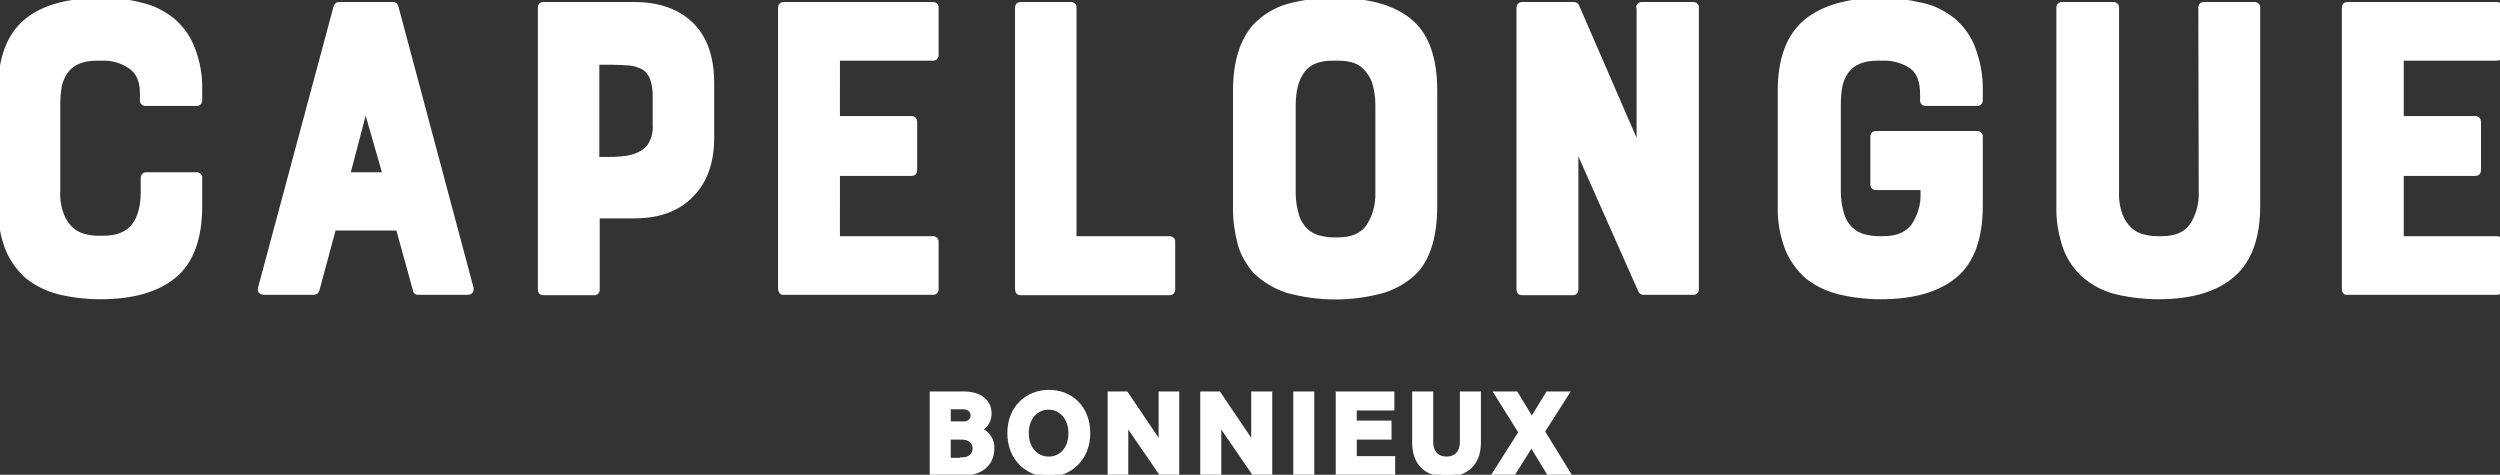 <?xml version="1.0" encoding="utf-8"?>
<!-- Generator: Adobe Illustrator 27.0.0, SVG Export Plug-In . SVG Version: 6.00 Build 0)  -->
<svg version="1.1" id="Layer_1" xmlns="http://www.w3.org/2000/svg" xmlns:xlink="http://www.w3.org/1999/xlink" x="0px" y="0px"
	 viewBox="0 0 618.2 117.4" style="enable-background:new 0 0 618.2 117.4;" xml:space="preserve">
<rect x="0" y="0" width="618.2" height="117.4" fill="#333333" stroke="none"/>
<style type="text/css">
	.st0{fill:#FFFFFF;stroke:#FFFFFF;stroke-miterlimit:10;}
</style>
<g id="Calque_2">
	<g id="Calque_1-2">
		<path class="st0" d="M580.5,72.4h36.8c0.5,0.1,0.9-0.2,1-0.7c0-0.1,0-0.2,0-0.3V59.9c0.1-0.5-0.2-0.9-0.7-1c-0.1,0-0.2,0-0.3,0
			h-23.4V43h18.2c0.6,0,0.9-0.3,0.9-1V30.2c0-0.6-0.3-1-0.9-1h-18.2V14.5h23.4c0.5,0.1,0.9-0.2,1-0.7c0-0.1,0-0.2,0-0.3V2
			c0.1-0.5-0.2-0.9-0.7-1c-0.1,0-0.2,0-0.3,0h-36.8c-0.6,0-0.9,0.3-0.9,1v69.5C579.6,72.1,579.9,72.5,580.5,72.4 M544.2,47.5
			c0.1,3-0.7,5.9-2.3,8.3c-1.5,2.1-4,3.1-7.4,3.1h-1.3c-1.1,0-2.3-0.2-3.4-0.5c-1.2-0.3-2.2-0.9-3.1-1.7c-1-1-1.8-2.1-2.3-3.5
			c-0.7-1.9-1-3.8-0.9-5.8V2c0.1-0.5-0.2-0.9-0.7-1c-0.1,0-0.2,0-0.3,0H510c-0.5-0.1-0.9,0.2-1,0.7c0,0.1,0,0.2,0,0.3v48.9
			c-0.1,3.6,0.5,7.1,1.7,10.5c1,2.7,2.7,5.1,4.9,7c2.3,1.9,4.9,3.2,7.8,3.9c3.4,0.8,6.9,1.2,10.3,1.2c8.1,0,14.2-1.8,18.4-5.4
			c4.2-3.6,6.3-9.3,6.3-17.2V2c0.1-0.5-0.2-0.9-0.7-1c-0.1,0-0.2,0-0.3,0h-12.3c-0.5-0.1-0.9,0.2-1,0.7c0,0.1,0,0.2,0,0.3
			L544.2,47.5z M464,46.5h11.4v1c0.2,2.9-0.7,5.9-2.3,8.3c-1.6,2.1-4,3.1-7.4,3.1h-1.3c-1.2,0-2.3-0.2-3.5-0.5
			c-1.2-0.3-2.2-0.9-3.1-1.7c-1-1-1.8-2.1-2.2-3.5c-0.6-1.9-0.9-3.8-0.9-5.8V26c0-1.6,0.1-3.2,0.4-4.8c0.3-1.3,0.8-2.5,1.6-3.6
			c1.6-2.1,4.1-3.1,7.6-3.1h1.3c2.4-0.1,4.9,0.6,6.9,1.9c1.9,1.3,2.8,3.6,2.8,6.9v1.4c-0.1,0.5,0.2,0.9,0.7,1c0.1,0,0.2,0,0.3,0
			h12.5c0.5,0.1,0.9-0.2,1-0.7c0-0.1,0-0.2,0-0.3v-2.3c0.1-3.6-0.6-7.1-1.8-10.4c-1-2.7-2.7-5.1-4.9-7c-2.3-1.8-4.9-3.2-7.8-3.8
			c-3.4-0.8-6.8-1.2-10.3-1.2c-8.1,0-14.3,1.8-18.5,5.3s-6.4,9.2-6.4,17.1v28.5c-0.1,3.6,0.5,7.2,1.8,10.6c1.1,2.7,2.8,5.1,5,7
			c2.3,1.8,5,3.1,7.9,3.8c3.4,0.8,6.8,1.2,10.3,1.2c8.1,0,14.2-1.8,18.4-5.3c4.2-3.5,6.3-9.3,6.3-17.3v-17c0.1-0.5-0.2-0.9-0.7-1
			c-0.1,0-0.2,0-0.3,0H464c-0.5-0.1-0.9,0.2-1,0.7c0,0.1,0,0.2,0,0.3v11.6c-0.1,0.5,0.2,0.9,0.7,1C463.8,46.5,463.9,46.5,464,46.5
			 M405.2,2v34.5L390,1.5c-0.1-0.3-0.4-0.5-0.8-0.5h-12.8c-0.6,0-0.9,0.3-0.9,1v69.5c0,0.7,0.3,1,0.9,1h12.4c0.5,0.1,0.9-0.2,1-0.7
			c0-0.1,0-0.2,0-0.3V36.3l15.8,35.6c0.2,0.4,0.6,0.6,1,0.5h12c0.5,0.1,0.9-0.2,1-0.7c0-0.1,0-0.2,0-0.3V2c0.1-0.5-0.2-0.9-0.7-1
			c-0.1,0-0.2,0-0.3,0h-12.5c-0.5-0.1-0.9,0.2-1,0.7C405.1,1.8,405.1,1.9,405.2,2 M340.6,47.6c0.1,3-0.7,5.9-2.3,8.4
			c-1.5,2.1-4,3.2-7.4,3.2h-1.3c-1.2,0-2.3-0.2-3.5-0.5c-1.2-0.3-2.2-0.9-3.1-1.7c-1-1-1.8-2.2-2.2-3.5c-0.6-1.9-0.9-3.9-0.9-5.8V26
			c0-3.5,0.7-6.3,2.2-8.4c1.5-2.1,4-3.1,7.4-3.1h1.3c1.2,0,2.3,0.1,3.5,0.4c1.2,0.3,2.3,0.9,3.1,1.7c1,1,1.8,2.2,2.3,3.5
			c0.6,1.9,0.9,3.8,0.9,5.8L340.6,47.6z M318.3,1.5c-3,0.9-5.8,2.6-8,4.9c-3.2,3.6-4.9,8.9-4.9,16v28.5c-0.1,3.2,0.4,6.5,1.2,9.6
			c0.7,2.4,2,4.6,3.6,6.5c2.2,2.2,5,3.9,8,4.9c7.9,2.2,16.1,2.2,24,0c3-1,5.8-2.6,8-4.9c3.1-3.4,4.7-8.8,4.7-16.1V22.4
			c0-7.1-1.6-12.4-4.8-15.9c-4-4.3-10.6-6.5-19.9-6.5C326.3-0.1,322.3,0.4,318.3,1.5 M264.7,1h-12.3c-0.6,0-0.9,0.3-0.9,1v69.5
			c0,0.7,0.3,1,0.9,1h36.7c0.5,0.1,0.9-0.2,1-0.7c0-0.1,0-0.2,0-0.3V59.9c0.1-0.5-0.2-0.9-0.7-1c-0.1,0-0.2,0-0.3,0h-23.4V2
			c0.1-0.5-0.2-0.9-0.7-1C264.9,1,264.8,1,264.7,1 M193.8,72.4h36.8c0.5,0.1,0.9-0.2,1-0.7c0-0.1,0-0.2,0-0.3V59.9
			c0.1-0.5-0.2-0.9-0.7-1c-0.1,0-0.2,0-0.3,0h-23.4V43h18.2c0.6,0,0.9-0.3,0.9-1V30.2c0-0.6-0.3-1-0.9-1h-18.2V14.5h23.4
			c0.5,0.1,0.9-0.2,1-0.7c0-0.1,0-0.2,0-0.3V2c0.1-0.5-0.2-0.9-0.7-1c-0.1,0-0.2,0-0.3,0h-36.8c-0.6,0-0.9,0.3-0.9,1v69.5
			C193,72.1,193.2,72.5,193.8,72.4 M161.9,30.9c0.1,1.5-0.2,3.1-0.9,4.4c-0.5,1.1-1.4,1.9-2.4,2.5c-1.1,0.6-2.3,1-3.5,1.2
			c-1.4,0.2-2.8,0.3-4.3,0.3h-3.1V15.5h3.1c1.9,0,3.5,0.1,4.9,0.2c1.2,0.1,2.4,0.5,3.5,1.1c0.9,0.6,1.6,1.5,2,2.5
			c0.5,1.4,0.7,2.9,0.7,4.4L161.9,30.9z M134.3,1c-0.5,0-0.8,0.3-0.8,1v69.5c0,0.7,0.3,1,0.8,1h12.5c0.5,0.1,0.9-0.2,1-0.7
			c0-0.1,0-0.2,0-0.3v-18h9.1c6.1,0,10.9-1.8,14.2-5.3c3.4-3.5,5-8.2,5-14.1V20.5c0-6.3-1.7-11.2-5.1-14.5c-3.4-3.3-8.1-5-14.2-5
			H134.3z M86.1,43.1l4.3-16.4l4.7,16.4H86.1z M64.3,71.2c-0.2,0.8,0.2,1.2,1,1.2h12.4c0.3,0,0.6-0.2,0.8-0.7l4.1-15.2h15.8
			l4.2,15.2c0,0.4,0.3,0.7,0.7,0.7c0,0,0,0,0,0h12.3c0.8,0,1.1-0.4,1-1.2L98,1.6C97.9,1.2,97.6,1,97.2,1H83.8
			c-0.4,0-0.6,0.2-0.8,0.6L64.3,71.2z M35.3,47.4c0,3.5-0.7,6.3-2.2,8.3c-1.6,2.1-4.1,3.1-7.7,3.1h-1.3c-1.1,0-2.3-0.2-3.4-0.5
			c-1.1-0.3-2.2-0.9-3.1-1.7c-1-1-1.8-2.2-2.3-3.5c-0.7-1.9-1-3.8-0.9-5.8V26c0-1.6,0.1-3.2,0.4-4.8c0.3-1.3,0.8-2.5,1.6-3.6
			c1.6-2.1,4.1-3.1,7.6-3.1h1.3c2.4-0.1,4.8,0.6,6.9,2c1.9,1.3,2.9,3.5,2.9,6.5v1.7c-0.1,0.5,0.2,0.9,0.7,1c0.1,0,0.2,0,0.3,0h12.4
			c0.5,0.1,0.9-0.2,1-0.7c0-0.1,0-0.2,0-0.3v-2.3c0.1-3.6-0.5-7.1-1.8-10.4c-1-2.7-2.7-5.1-4.9-7c-2.3-1.8-4.9-3.2-7.7-3.8
			C31.8,0.3,28.4-0.1,24.9,0C16.8,0,10.6,1.7,6.4,5.2S0,14.4,0,22.4v28.5c-0.1,3.6,0.5,7.2,1.8,10.6c1.1,2.7,2.8,5.1,5,7
			c2.3,1.8,5,3.1,7.8,3.8c3.3,0.8,6.8,1.2,10.2,1.2c8.1,0,14.2-1.8,18.4-5.3s6.3-9.3,6.3-17.3v-6.8c0.1-0.5-0.2-0.9-0.7-1
			c-0.1,0-0.2,0-0.3,0H36.3c-0.5-0.1-0.9,0.2-1,0.7c0,0.1,0,0.2,0,0.3L35.3,47.4z"/>
		<path class="st0" d="M238,117.1h-7.6V97.3h7.9c4,0,6.4,1.9,6.4,5c0,1.7-0.9,3.2-2.4,3.9c1.9,0.8,3.2,2.6,3.1,4.7
			C245.3,114.9,242.5,117.1,238,117.1z M234.6,104.7h3.7c1.1,0.1,2.1-0.7,2.2-1.8c0-0.1,0-0.1,0-0.2c0-1.3-1.1-2-2.4-2h-3.5V104.7z
			 M237.9,113.6c1.8,0,3.1-1,3.1-2.7s-1.3-2.7-3.2-2.7h-3.2v5.5H237.9z"/>
		<path class="st0" d="M249.6,107.1c0-6.4,4.5-10.2,9.8-10.2s9.7,3.8,9.7,10.2s-4.6,10.3-9.7,10.3S249.6,113.7,249.6,107.1z
			 M264.7,107.1c0-3.9-2.5-6.3-5.4-6.3s-5.4,2.3-5.4,6.3s2.5,6.3,5.4,6.3S264.7,111.2,264.7,107.1z"/>
		<path class="st0" d="M278.5,104.6v12.4h-4.1V97.3h4.1l8.5,12.6V97.3h4.1V117H287L278.5,104.6z"/>
		<path class="st0" d="M301.5,104.6v12.4h-4.2V97.3h4.1l8.5,12.6V97.3h4.2V117H310L301.5,104.6z"/>
		<path class="st0" d="M320.3,97.3h4.2V117h-4.2V97.3z"/>
		<path class="st0" d="M344.5,117.1h-13.7V97.3h13.5v3.7H335v3.5h8.6v3.7H335v5.1h9.5L344.5,117.1z"/>
		<path class="st0" d="M349.7,109.5V97.3h4.2v12c0,2.6,1.5,4.1,3.8,4.1s3.8-1.5,3.8-4.1v-12h4.2v12.2c0,5.2-3.2,7.9-8,7.9
			S349.7,114.8,349.7,109.5z"/>
		<path class="st0" d="M378.7,110l-4.4,7h-4.7l6.4-10.1l-6-9.6h4.9l3.9,6.4l3.9-6.4h4.8l-6,9.4l6.4,10.4H383L378.7,110z"/>
	</g>
</g>
</svg>
